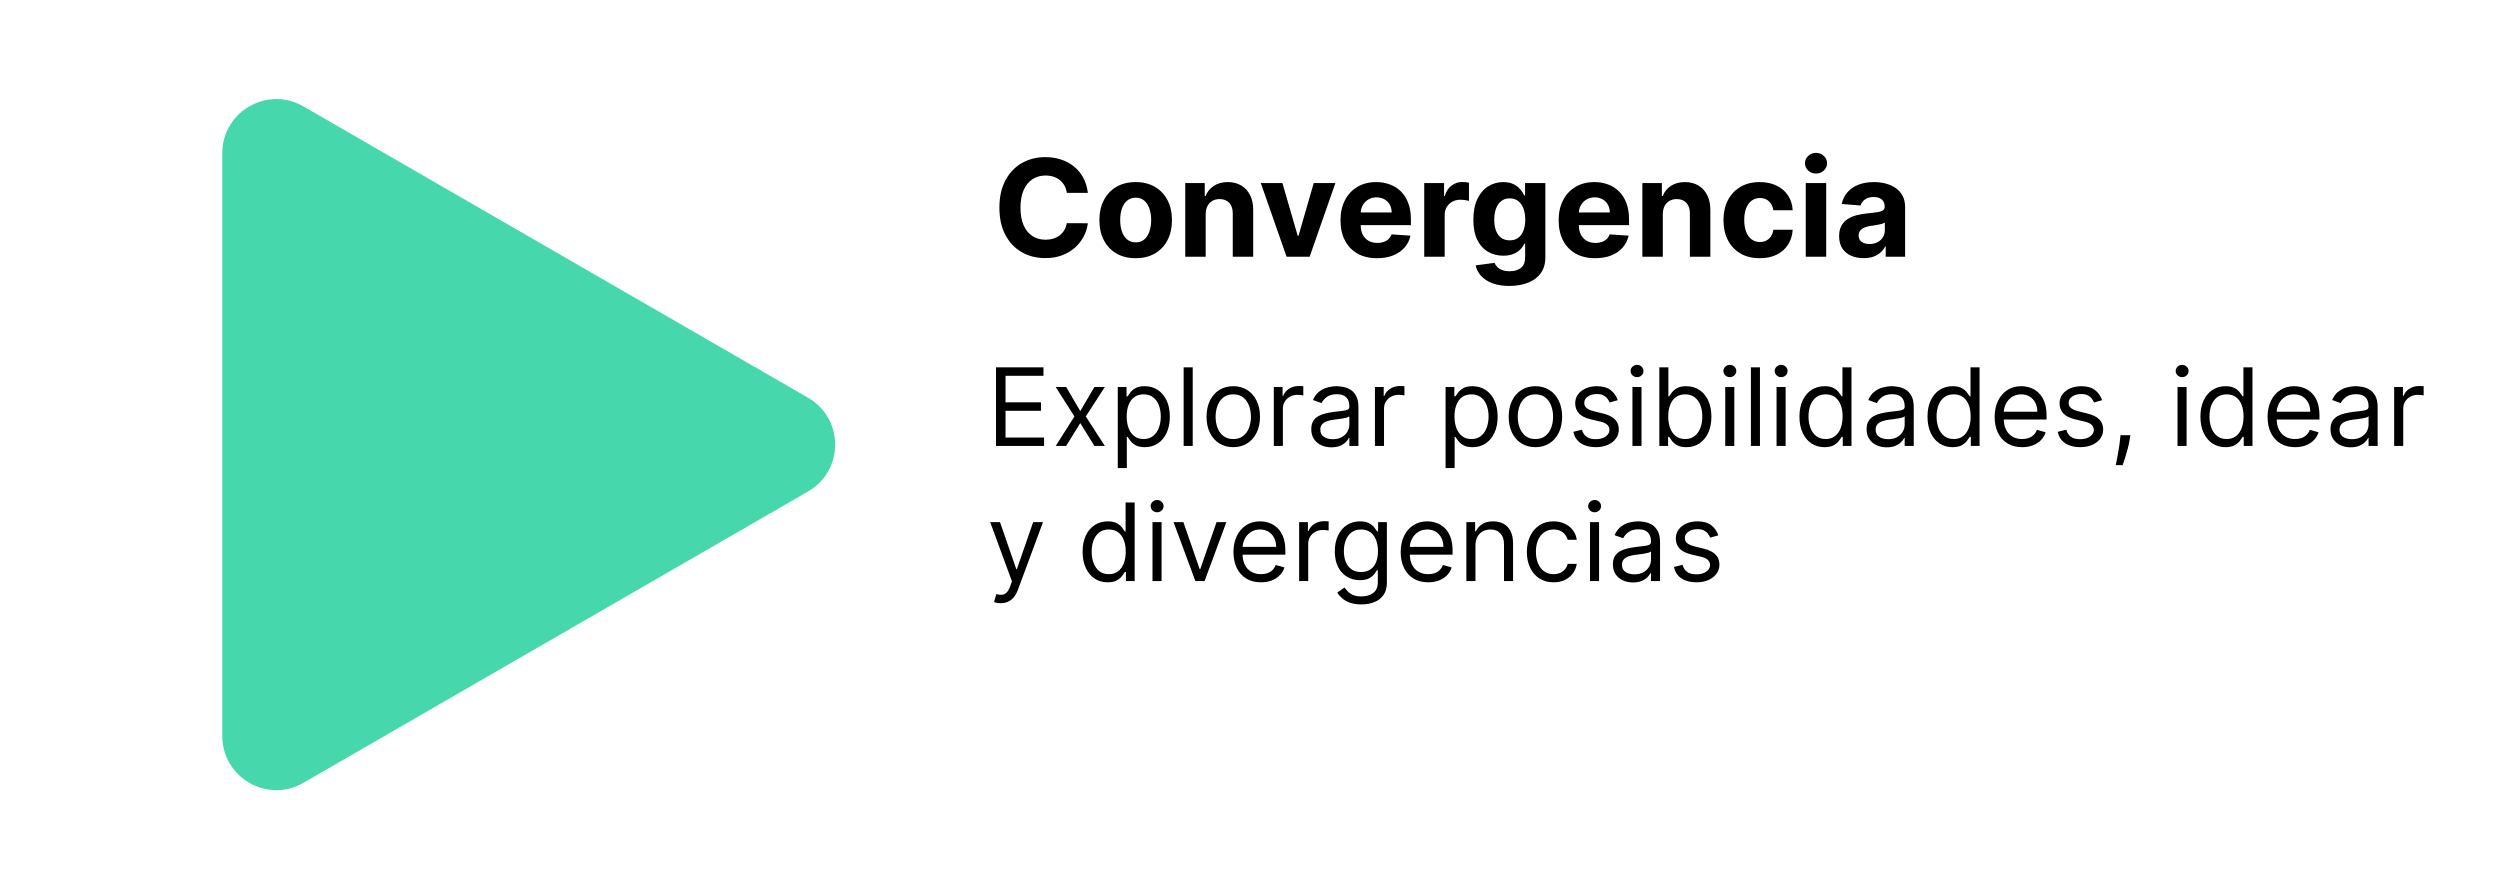 <svg width="185" height="66" viewBox="0 0 185 66" fill="none" xmlns="http://www.w3.org/2000/svg">
<path d="M59.802 29.437C62.468 30.976 62.468 34.825 59.802 36.365L22.45 57.93C19.784 59.469 16.45 57.545 16.45 54.465L16.45 11.336C16.45 8.257 19.784 6.332 22.45 7.872L59.802 29.437Z" fill="#47D7AC"/>
<path d="M73.704 33V27.182H77.216V27.807H74.409V29.773H77.034V30.398H74.409V32.375H77.261V33H73.704ZM78.895 28.636L79.94 30.421L80.986 28.636H81.758L80.349 30.818L81.758 33H80.986L79.94 31.307L78.895 33H78.122L79.508 30.818L78.122 28.636H78.895ZM82.715 34.636V28.636H83.363V29.329H83.442C83.492 29.254 83.56 29.157 83.647 29.04C83.736 28.921 83.863 28.814 84.028 28.722C84.194 28.627 84.42 28.579 84.704 28.579C85.071 28.579 85.395 28.671 85.675 28.855C85.956 29.039 86.174 29.299 86.332 29.636C86.489 29.974 86.567 30.371 86.567 30.829C86.567 31.292 86.489 31.692 86.332 32.031C86.174 32.368 85.957 32.63 85.678 32.815C85.4 32.999 85.079 33.091 84.715 33.091C84.435 33.091 84.21 33.044 84.042 32.952C83.873 32.857 83.744 32.75 83.653 32.631C83.562 32.51 83.492 32.409 83.442 32.33H83.386V34.636H82.715ZM83.374 30.818C83.374 31.148 83.423 31.438 83.519 31.69C83.616 31.94 83.757 32.136 83.942 32.278C84.128 32.419 84.355 32.489 84.624 32.489C84.905 32.489 85.138 32.415 85.326 32.267C85.515 32.117 85.657 31.917 85.752 31.665C85.849 31.411 85.897 31.129 85.897 30.818C85.897 30.511 85.85 30.235 85.755 29.989C85.662 29.741 85.521 29.544 85.332 29.401C85.144 29.255 84.908 29.182 84.624 29.182C84.352 29.182 84.122 29.251 83.937 29.389C83.751 29.526 83.611 29.717 83.516 29.963C83.422 30.207 83.374 30.492 83.374 30.818ZM88.261 27.182V33H87.59V27.182H88.261ZM91.261 33.091C90.867 33.091 90.522 32.997 90.224 32.81C89.929 32.622 89.698 32.36 89.531 32.023C89.367 31.686 89.284 31.292 89.284 30.841C89.284 30.386 89.367 29.99 89.531 29.651C89.698 29.312 89.929 29.048 90.224 28.861C90.522 28.673 90.867 28.579 91.261 28.579C91.655 28.579 92 28.673 92.296 28.861C92.593 29.048 92.824 29.312 92.989 29.651C93.155 29.99 93.239 30.386 93.239 30.841C93.239 31.292 93.155 31.686 92.989 32.023C92.824 32.36 92.593 32.622 92.296 32.81C92 32.997 91.655 33.091 91.261 33.091ZM91.261 32.489C91.561 32.489 91.807 32.412 92 32.258C92.193 32.105 92.336 31.903 92.429 31.653C92.522 31.403 92.568 31.133 92.568 30.841C92.568 30.549 92.522 30.277 92.429 30.026C92.336 29.774 92.193 29.57 92 29.415C91.807 29.259 91.561 29.182 91.261 29.182C90.962 29.182 90.716 29.259 90.523 29.415C90.329 29.57 90.187 29.774 90.094 30.026C90.001 30.277 89.954 30.549 89.954 30.841C89.954 31.133 90.001 31.403 90.094 31.653C90.187 31.903 90.329 32.105 90.523 32.258C90.716 32.412 90.962 32.489 91.261 32.489ZM94.262 33V28.636H94.91V29.296H94.955C95.035 29.079 95.179 28.904 95.387 28.77C95.595 28.635 95.83 28.568 96.092 28.568C96.141 28.568 96.202 28.569 96.276 28.571C96.35 28.573 96.406 28.576 96.444 28.579V29.261C96.421 29.256 96.369 29.247 96.288 29.236C96.208 29.223 96.124 29.216 96.035 29.216C95.823 29.216 95.633 29.26 95.467 29.349C95.302 29.437 95.171 29.558 95.075 29.713C94.98 29.866 94.933 30.042 94.933 30.239V33H94.262ZM98.523 33.102C98.246 33.102 97.995 33.05 97.77 32.946C97.544 32.84 97.365 32.688 97.233 32.489C97.1 32.288 97.034 32.045 97.034 31.761C97.034 31.511 97.083 31.309 97.182 31.153C97.28 30.996 97.412 30.873 97.577 30.784C97.742 30.695 97.923 30.629 98.122 30.585C98.323 30.54 98.525 30.504 98.727 30.477C98.992 30.443 99.207 30.418 99.372 30.401C99.539 30.382 99.66 30.35 99.736 30.307C99.813 30.263 99.852 30.188 99.852 30.079V30.057C99.852 29.776 99.776 29.559 99.622 29.403C99.471 29.248 99.24 29.171 98.932 29.171C98.612 29.171 98.361 29.241 98.179 29.381C97.997 29.521 97.869 29.671 97.796 29.829L97.159 29.602C97.273 29.337 97.424 29.131 97.614 28.983C97.805 28.833 98.013 28.729 98.239 28.671C98.466 28.61 98.689 28.579 98.909 28.579C99.049 28.579 99.21 28.597 99.392 28.631C99.576 28.663 99.753 28.73 99.923 28.832C100.096 28.935 100.239 29.089 100.352 29.296C100.466 29.502 100.523 29.778 100.523 30.125V33H99.852V32.409H99.818C99.773 32.504 99.697 32.605 99.591 32.713C99.485 32.821 99.344 32.913 99.168 32.989C98.992 33.064 98.776 33.102 98.523 33.102ZM98.625 32.5C98.89 32.5 99.114 32.448 99.296 32.344C99.479 32.24 99.617 32.105 99.71 31.94C99.805 31.776 99.852 31.602 99.852 31.421V30.807C99.824 30.841 99.761 30.872 99.665 30.901C99.57 30.927 99.46 30.951 99.335 30.972C99.212 30.991 99.092 31.008 98.974 31.023C98.859 31.036 98.765 31.047 98.693 31.057C98.519 31.079 98.356 31.116 98.204 31.168C98.055 31.217 97.934 31.292 97.841 31.392C97.75 31.491 97.704 31.625 97.704 31.796C97.704 32.028 97.791 32.205 97.963 32.324C98.137 32.441 98.358 32.5 98.625 32.5ZM101.746 33V28.636H102.394V29.296H102.44C102.519 29.079 102.663 28.904 102.871 28.77C103.08 28.635 103.315 28.568 103.576 28.568C103.625 28.568 103.687 28.569 103.761 28.571C103.835 28.573 103.89 28.576 103.928 28.579V29.261C103.906 29.256 103.853 29.247 103.772 29.236C103.692 29.223 103.608 29.216 103.519 29.216C103.307 29.216 103.118 29.26 102.951 29.349C102.786 29.437 102.656 29.558 102.559 29.713C102.464 29.866 102.417 30.042 102.417 30.239V33H101.746ZM106.973 34.636V28.636H107.621V29.329H107.7C107.75 29.254 107.818 29.157 107.905 29.04C107.994 28.921 108.121 28.814 108.286 28.722C108.452 28.627 108.678 28.579 108.962 28.579C109.329 28.579 109.653 28.671 109.933 28.855C110.214 29.039 110.432 29.299 110.589 29.636C110.747 29.974 110.825 30.371 110.825 30.829C110.825 31.292 110.747 31.692 110.589 32.031C110.432 32.368 110.214 32.63 109.936 32.815C109.658 32.999 109.337 33.091 108.973 33.091C108.693 33.091 108.468 33.044 108.3 32.952C108.131 32.857 108.001 32.75 107.911 32.631C107.82 32.51 107.75 32.409 107.7 32.33H107.643V34.636H106.973ZM107.632 30.818C107.632 31.148 107.68 31.438 107.777 31.69C107.874 31.94 108.015 32.136 108.2 32.278C108.386 32.419 108.613 32.489 108.882 32.489C109.162 32.489 109.396 32.415 109.584 32.267C109.773 32.117 109.915 31.917 110.01 31.665C110.107 31.411 110.155 31.129 110.155 30.818C110.155 30.511 110.107 30.235 110.013 29.989C109.92 29.741 109.779 29.544 109.589 29.401C109.402 29.255 109.166 29.182 108.882 29.182C108.609 29.182 108.38 29.251 108.195 29.389C108.009 29.526 107.869 29.717 107.774 29.963C107.679 30.207 107.632 30.492 107.632 30.818ZM113.621 33.091C113.227 33.091 112.881 32.997 112.584 32.81C112.288 32.622 112.057 32.36 111.891 32.023C111.726 31.686 111.643 31.292 111.643 30.841C111.643 30.386 111.726 29.99 111.891 29.651C112.057 29.312 112.288 29.048 112.584 28.861C112.881 28.673 113.227 28.579 113.621 28.579C114.015 28.579 114.359 28.673 114.655 28.861C114.952 29.048 115.183 29.312 115.348 29.651C115.515 29.99 115.598 30.386 115.598 30.841C115.598 31.292 115.515 31.686 115.348 32.023C115.183 32.36 114.952 32.622 114.655 32.81C114.359 32.997 114.015 33.091 113.621 33.091ZM113.621 32.489C113.92 32.489 114.166 32.412 114.359 32.258C114.553 32.105 114.696 31.903 114.788 31.653C114.881 31.403 114.928 31.133 114.928 30.841C114.928 30.549 114.881 30.277 114.788 30.026C114.696 29.774 114.553 29.57 114.359 29.415C114.166 29.259 113.92 29.182 113.621 29.182C113.321 29.182 113.075 29.259 112.882 29.415C112.689 29.57 112.546 29.774 112.453 30.026C112.36 30.277 112.314 30.549 112.314 30.841C112.314 31.133 112.36 31.403 112.453 31.653C112.546 31.903 112.689 32.105 112.882 32.258C113.075 32.412 113.321 32.489 113.621 32.489ZM119.712 29.614L119.11 29.784C119.072 29.684 119.016 29.586 118.942 29.491C118.871 29.395 118.772 29.315 118.647 29.253C118.522 29.19 118.362 29.159 118.167 29.159C117.9 29.159 117.677 29.221 117.499 29.344C117.323 29.465 117.235 29.619 117.235 29.807C117.235 29.974 117.296 30.105 117.417 30.202C117.538 30.298 117.728 30.379 117.985 30.443L118.633 30.602C119.023 30.697 119.314 30.842 119.505 31.037C119.696 31.23 119.792 31.479 119.792 31.784C119.792 32.034 119.72 32.258 119.576 32.455C119.434 32.651 119.235 32.807 118.979 32.92C118.724 33.034 118.426 33.091 118.087 33.091C117.642 33.091 117.274 32.994 116.982 32.801C116.691 32.608 116.506 32.326 116.428 31.954L117.065 31.796C117.125 32.03 117.24 32.206 117.408 32.324C117.579 32.441 117.801 32.5 118.076 32.5C118.388 32.5 118.637 32.434 118.82 32.301C119.006 32.167 119.099 32.006 119.099 31.818C119.099 31.667 119.046 31.54 118.94 31.438C118.834 31.333 118.671 31.256 118.451 31.204L117.724 31.034C117.324 30.939 117.031 30.793 116.843 30.594C116.657 30.393 116.565 30.142 116.565 29.841C116.565 29.595 116.634 29.377 116.772 29.188C116.912 28.998 117.103 28.849 117.343 28.741C117.585 28.634 117.86 28.579 118.167 28.579C118.599 28.579 118.938 28.674 119.184 28.864C119.432 29.053 119.608 29.303 119.712 29.614ZM120.801 33V28.636H121.472V33H120.801ZM121.142 27.909C121.011 27.909 120.899 27.865 120.804 27.776C120.711 27.687 120.665 27.579 120.665 27.454C120.665 27.329 120.711 27.223 120.804 27.134C120.899 27.044 121.011 27 121.142 27C121.273 27 121.384 27.044 121.477 27.134C121.572 27.223 121.619 27.329 121.619 27.454C121.619 27.579 121.572 27.687 121.477 27.776C121.384 27.865 121.273 27.909 121.142 27.909ZM122.79 33V27.182H123.461V29.329H123.518C123.567 29.254 123.635 29.157 123.722 29.04C123.811 28.921 123.938 28.814 124.103 28.722C124.27 28.627 124.495 28.579 124.779 28.579C125.147 28.579 125.47 28.671 125.751 28.855C126.031 29.039 126.25 29.299 126.407 29.636C126.564 29.974 126.643 30.371 126.643 30.829C126.643 31.292 126.564 31.692 126.407 32.031C126.25 32.368 126.032 32.63 125.754 32.815C125.475 32.999 125.154 33.091 124.79 33.091C124.51 33.091 124.286 33.044 124.117 32.952C123.949 32.857 123.819 32.75 123.728 32.631C123.637 32.51 123.567 32.409 123.518 32.33H123.438V33H122.79ZM123.45 30.818C123.45 31.148 123.498 31.438 123.594 31.69C123.691 31.94 123.832 32.136 124.018 32.278C124.203 32.419 124.431 32.489 124.7 32.489C124.98 32.489 125.214 32.415 125.401 32.267C125.591 32.117 125.733 31.917 125.827 31.665C125.924 31.411 125.972 31.129 125.972 30.818C125.972 30.511 125.925 30.235 125.83 29.989C125.737 29.741 125.596 29.544 125.407 29.401C125.219 29.255 124.984 29.182 124.7 29.182C124.427 29.182 124.198 29.251 124.012 29.389C123.826 29.526 123.686 29.717 123.592 29.963C123.497 30.207 123.45 30.492 123.45 30.818ZM127.668 33V28.636H128.339V33H127.668ZM128.009 27.909C127.879 27.909 127.766 27.865 127.671 27.776C127.578 27.687 127.532 27.579 127.532 27.454C127.532 27.329 127.578 27.223 127.671 27.134C127.766 27.044 127.879 27 128.009 27C128.14 27 128.252 27.044 128.344 27.134C128.439 27.223 128.487 27.329 128.487 27.454C128.487 27.579 128.439 27.687 128.344 27.776C128.252 27.865 128.14 27.909 128.009 27.909ZM130.237 27.182V33H129.567V27.182H130.237ZM131.465 33V28.636H132.136V33H131.465ZM131.806 27.909C131.675 27.909 131.563 27.865 131.468 27.776C131.375 27.687 131.329 27.579 131.329 27.454C131.329 27.329 131.375 27.223 131.468 27.134C131.563 27.044 131.675 27 131.806 27C131.937 27 132.049 27.044 132.141 27.134C132.236 27.223 132.283 27.329 132.283 27.454C132.283 27.579 132.236 27.687 132.141 27.776C132.049 27.865 131.937 27.909 131.806 27.909ZM135.011 33.091C134.648 33.091 134.327 32.999 134.048 32.815C133.77 32.63 133.552 32.368 133.395 32.031C133.238 31.692 133.159 31.292 133.159 30.829C133.159 30.371 133.238 29.974 133.395 29.636C133.552 29.299 133.771 29.039 134.051 28.855C134.331 28.671 134.655 28.579 135.023 28.579C135.307 28.579 135.531 28.627 135.696 28.722C135.863 28.814 135.99 28.921 136.077 29.04C136.166 29.157 136.235 29.254 136.284 29.329H136.341V27.182H137.011V33H136.364V32.33H136.284C136.235 32.409 136.165 32.51 136.074 32.631C135.983 32.75 135.853 32.857 135.685 32.952C135.516 33.044 135.292 33.091 135.011 33.091ZM135.102 32.489C135.371 32.489 135.598 32.419 135.784 32.278C135.97 32.136 136.111 31.94 136.207 31.69C136.304 31.438 136.352 31.148 136.352 30.818C136.352 30.492 136.305 30.207 136.21 29.963C136.116 29.717 135.975 29.526 135.79 29.389C135.604 29.251 135.375 29.182 135.102 29.182C134.818 29.182 134.581 29.255 134.392 29.401C134.205 29.544 134.063 29.741 133.969 29.989C133.876 30.235 133.83 30.511 133.83 30.818C133.83 31.129 133.877 31.411 133.972 31.665C134.068 31.917 134.21 32.117 134.398 32.267C134.587 32.415 134.822 32.489 135.102 32.489ZM139.616 33.102C139.34 33.102 139.089 33.05 138.864 32.946C138.638 32.84 138.459 32.688 138.327 32.489C138.194 32.288 138.128 32.045 138.128 31.761C138.128 31.511 138.177 31.309 138.276 31.153C138.374 30.996 138.506 30.873 138.67 30.784C138.835 30.695 139.017 30.629 139.216 30.585C139.417 30.54 139.618 30.504 139.821 30.477C140.086 30.443 140.301 30.418 140.466 30.401C140.633 30.382 140.754 30.35 140.83 30.307C140.907 30.263 140.946 30.188 140.946 30.079V30.057C140.946 29.776 140.869 29.559 140.716 29.403C140.564 29.248 140.334 29.171 140.026 29.171C139.705 29.171 139.455 29.241 139.273 29.381C139.091 29.521 138.963 29.671 138.889 29.829L138.253 29.602C138.366 29.337 138.518 29.131 138.707 28.983C138.899 28.833 139.107 28.729 139.332 28.671C139.56 28.61 139.783 28.579 140.003 28.579C140.143 28.579 140.304 28.597 140.486 28.631C140.67 28.663 140.847 28.73 141.017 28.832C141.189 28.935 141.332 29.089 141.446 29.296C141.56 29.502 141.616 29.778 141.616 30.125V33H140.946V32.409H140.912C140.866 32.504 140.791 32.605 140.685 32.713C140.579 32.821 140.438 32.913 140.261 32.989C140.085 33.064 139.87 33.102 139.616 33.102ZM139.719 32.5C139.984 32.5 140.207 32.448 140.389 32.344C140.573 32.24 140.711 32.105 140.804 31.94C140.899 31.776 140.946 31.602 140.946 31.421V30.807C140.918 30.841 140.855 30.872 140.759 30.901C140.664 30.927 140.554 30.951 140.429 30.972C140.306 30.991 140.186 31.008 140.068 31.023C139.953 31.036 139.859 31.047 139.787 31.057C139.613 31.079 139.45 31.116 139.298 31.168C139.149 31.217 139.027 31.292 138.935 31.392C138.844 31.491 138.798 31.625 138.798 31.796C138.798 32.028 138.884 32.205 139.057 32.324C139.231 32.441 139.452 32.5 139.719 32.5ZM144.488 33.091C144.124 33.091 143.803 32.999 143.525 32.815C143.246 32.63 143.029 32.368 142.871 32.031C142.714 31.692 142.636 31.292 142.636 30.829C142.636 30.371 142.714 29.974 142.871 29.636C143.029 29.299 143.247 29.039 143.528 28.855C143.808 28.671 144.132 28.579 144.499 28.579C144.783 28.579 145.008 28.627 145.173 28.722C145.339 28.814 145.466 28.921 145.553 29.04C145.642 29.157 145.711 29.254 145.761 29.329H145.817V27.182H146.488V33H145.84V32.33H145.761C145.711 32.409 145.641 32.51 145.55 32.631C145.46 32.75 145.33 32.857 145.161 32.952C144.993 33.044 144.768 33.091 144.488 33.091ZM144.579 32.489C144.848 32.489 145.075 32.419 145.261 32.278C145.446 32.136 145.587 31.94 145.684 31.69C145.781 31.438 145.829 31.148 145.829 30.818C145.829 30.492 145.781 30.207 145.687 29.963C145.592 29.717 145.452 29.526 145.266 29.389C145.081 29.251 144.852 29.182 144.579 29.182C144.295 29.182 144.058 29.255 143.869 29.401C143.681 29.544 143.54 29.741 143.445 29.989C143.353 30.235 143.306 30.511 143.306 30.818C143.306 31.129 143.353 31.411 143.448 31.665C143.545 31.917 143.687 32.117 143.874 32.267C144.064 32.415 144.299 32.489 144.579 32.489ZM149.638 33.091C149.218 33.091 148.855 32.998 148.55 32.812C148.247 32.625 148.013 32.364 147.849 32.028C147.686 31.691 147.604 31.299 147.604 30.852C147.604 30.405 147.686 30.011 147.849 29.671C148.013 29.328 148.243 29.061 148.536 28.869C148.832 28.676 149.176 28.579 149.57 28.579C149.798 28.579 150.022 28.617 150.244 28.693C150.465 28.769 150.667 28.892 150.849 29.062C151.031 29.231 151.175 29.454 151.283 29.733C151.391 30.011 151.445 30.354 151.445 30.761V31.046H148.082V30.466H150.763C150.763 30.22 150.714 30 150.616 29.807C150.519 29.614 150.381 29.461 150.201 29.349C150.023 29.238 149.813 29.182 149.57 29.182C149.303 29.182 149.072 29.248 148.877 29.381C148.684 29.511 148.535 29.682 148.431 29.892C148.327 30.102 148.275 30.328 148.275 30.568V30.954C148.275 31.284 148.332 31.563 148.445 31.793C148.561 32.02 148.721 32.193 148.925 32.312C149.13 32.43 149.368 32.489 149.638 32.489C149.815 32.489 149.974 32.464 150.116 32.415C150.26 32.364 150.384 32.288 150.488 32.188C150.592 32.085 150.673 31.958 150.729 31.807L151.377 31.989C151.309 32.208 151.194 32.401 151.033 32.568C150.872 32.733 150.674 32.862 150.437 32.955C150.2 33.045 149.934 33.091 149.638 33.091ZM155.556 29.614L154.954 29.784C154.916 29.684 154.86 29.586 154.786 29.491C154.714 29.395 154.616 29.315 154.491 29.253C154.366 29.19 154.206 29.159 154.011 29.159C153.744 29.159 153.521 29.221 153.343 29.344C153.167 29.465 153.079 29.619 153.079 29.807C153.079 29.974 153.139 30.105 153.261 30.202C153.382 30.298 153.571 30.379 153.829 30.443L154.477 30.602C154.867 30.697 155.157 30.842 155.349 31.037C155.54 31.23 155.636 31.479 155.636 31.784C155.636 32.034 155.564 32.258 155.42 32.455C155.278 32.651 155.079 32.807 154.823 32.92C154.567 33.034 154.27 33.091 153.931 33.091C153.486 33.091 153.118 32.994 152.826 32.801C152.534 32.608 152.35 32.326 152.272 31.954L152.908 31.796C152.969 32.03 153.084 32.206 153.252 32.324C153.423 32.441 153.645 32.5 153.92 32.5C154.232 32.5 154.48 32.434 154.664 32.301C154.85 32.167 154.942 32.006 154.942 31.818C154.942 31.667 154.889 31.54 154.783 31.438C154.677 31.333 154.514 31.256 154.295 31.204L153.567 31.034C153.168 30.939 152.874 30.793 152.687 30.594C152.501 30.393 152.408 30.142 152.408 29.841C152.408 29.595 152.478 29.377 152.616 29.188C152.756 28.998 152.946 28.849 153.187 28.741C153.429 28.634 153.704 28.579 154.011 28.579C154.442 28.579 154.781 28.674 155.028 28.864C155.276 29.053 155.452 29.303 155.556 29.614ZM157.645 32.205L157.599 32.511C157.567 32.727 157.518 32.958 157.452 33.205C157.387 33.451 157.32 33.683 157.25 33.901C157.18 34.118 157.122 34.292 157.077 34.42H156.565C156.59 34.299 156.622 34.139 156.662 33.94C156.702 33.742 156.741 33.519 156.781 33.273C156.823 33.028 156.857 32.778 156.884 32.523L156.918 32.205H157.645ZM161.137 33V28.636H161.808V33H161.137ZM161.478 27.909C161.347 27.909 161.235 27.865 161.14 27.776C161.047 27.687 161.001 27.579 161.001 27.454C161.001 27.329 161.047 27.223 161.14 27.134C161.235 27.044 161.347 27 161.478 27C161.609 27 161.72 27.044 161.813 27.134C161.908 27.223 161.955 27.329 161.955 27.454C161.955 27.579 161.908 27.687 161.813 27.776C161.72 27.865 161.609 27.909 161.478 27.909ZM164.683 33.091C164.32 33.091 163.999 32.999 163.72 32.815C163.442 32.63 163.224 32.368 163.067 32.031C162.91 31.692 162.831 31.292 162.831 30.829C162.831 30.371 162.91 29.974 163.067 29.636C163.224 29.299 163.443 29.039 163.723 28.855C164.003 28.671 164.327 28.579 164.695 28.579C164.979 28.579 165.203 28.627 165.368 28.722C165.535 28.814 165.661 28.921 165.749 29.04C165.838 29.157 165.907 29.254 165.956 29.329H166.013V27.182H166.683V33H166.036V32.33H165.956C165.907 32.409 165.837 32.51 165.746 32.631C165.655 32.75 165.525 32.857 165.357 32.952C165.188 33.044 164.964 33.091 164.683 33.091ZM164.774 32.489C165.043 32.489 165.27 32.419 165.456 32.278C165.642 32.136 165.783 31.94 165.879 31.69C165.976 31.438 166.024 31.148 166.024 30.818C166.024 30.492 165.977 30.207 165.882 29.963C165.787 29.717 165.647 29.526 165.462 29.389C165.276 29.251 165.047 29.182 164.774 29.182C164.49 29.182 164.253 29.255 164.064 29.401C163.876 29.544 163.735 29.741 163.641 29.989C163.548 30.235 163.501 30.511 163.501 30.818C163.501 31.129 163.549 31.411 163.643 31.665C163.74 31.917 163.882 32.117 164.07 32.267C164.259 32.415 164.494 32.489 164.774 32.489ZM169.834 33.091C169.413 33.091 169.051 32.998 168.746 32.812C168.443 32.625 168.209 32.364 168.044 32.028C167.881 31.691 167.8 31.299 167.8 30.852C167.8 30.405 167.881 30.011 168.044 29.671C168.209 29.328 168.438 29.061 168.732 28.869C169.027 28.676 169.372 28.579 169.766 28.579C169.993 28.579 170.217 28.617 170.439 28.693C170.661 28.769 170.862 28.892 171.044 29.062C171.226 29.231 171.371 29.454 171.479 29.733C171.587 30.011 171.641 30.354 171.641 30.761V31.046H168.277V30.466H170.959C170.959 30.22 170.91 30 170.811 29.807C170.714 29.614 170.576 29.461 170.396 29.349C170.218 29.238 170.008 29.182 169.766 29.182C169.499 29.182 169.268 29.248 169.072 29.381C168.879 29.511 168.731 29.682 168.626 29.892C168.522 30.102 168.47 30.328 168.47 30.568V30.954C168.47 31.284 168.527 31.563 168.641 31.793C168.756 32.02 168.916 32.193 169.121 32.312C169.325 32.43 169.563 32.489 169.834 32.489C170.01 32.489 170.169 32.464 170.311 32.415C170.455 32.364 170.579 32.288 170.683 32.188C170.787 32.085 170.868 31.958 170.925 31.807L171.572 31.989C171.504 32.208 171.39 32.401 171.229 32.568C171.068 32.733 170.869 32.862 170.632 32.955C170.395 33.045 170.129 33.091 169.834 33.091ZM173.945 33.102C173.668 33.102 173.417 33.05 173.192 32.946C172.966 32.84 172.787 32.688 172.655 32.489C172.522 32.288 172.456 32.045 172.456 31.761C172.456 31.511 172.505 31.309 172.604 31.153C172.702 30.996 172.834 30.873 172.999 30.784C173.163 30.695 173.345 30.629 173.544 30.585C173.745 30.54 173.946 30.504 174.149 30.477C174.414 30.443 174.629 30.418 174.794 30.401C174.961 30.382 175.082 30.35 175.158 30.307C175.235 30.263 175.274 30.188 175.274 30.079V30.057C175.274 29.776 175.197 29.559 175.044 29.403C174.893 29.248 174.662 29.171 174.354 29.171C174.034 29.171 173.783 29.241 173.601 29.381C173.419 29.521 173.291 29.671 173.217 29.829L172.581 29.602C172.695 29.337 172.846 29.131 173.036 28.983C173.227 28.833 173.435 28.729 173.661 28.671C173.888 28.61 174.111 28.579 174.331 28.579C174.471 28.579 174.632 28.597 174.814 28.631C174.998 28.663 175.175 28.73 175.345 28.832C175.518 28.935 175.661 29.089 175.774 29.296C175.888 29.502 175.945 29.778 175.945 30.125V33H175.274V32.409H175.24C175.195 32.504 175.119 32.605 175.013 32.713C174.907 32.821 174.766 32.913 174.589 32.989C174.413 33.064 174.198 33.102 173.945 33.102ZM174.047 32.5C174.312 32.5 174.536 32.448 174.717 32.344C174.901 32.24 175.039 32.105 175.132 31.94C175.227 31.776 175.274 31.602 175.274 31.421V30.807C175.246 30.841 175.183 30.872 175.087 30.901C174.992 30.927 174.882 30.951 174.757 30.972C174.634 30.991 174.514 31.008 174.396 31.023C174.281 31.036 174.187 31.047 174.115 31.057C173.941 31.079 173.778 31.116 173.626 31.168C173.477 31.217 173.356 31.292 173.263 31.392C173.172 31.491 173.126 31.625 173.126 31.796C173.126 32.028 173.213 32.205 173.385 32.324C173.559 32.441 173.78 32.5 174.047 32.5ZM177.168 33V28.636H177.816V29.296H177.862C177.941 29.079 178.085 28.904 178.293 28.77C178.502 28.635 178.737 28.568 178.998 28.568C179.047 28.568 179.109 28.569 179.183 28.571C179.256 28.573 179.312 28.576 179.35 28.579V29.261C179.327 29.256 179.275 29.247 179.194 29.236C179.114 29.223 179.03 29.216 178.941 29.216C178.729 29.216 178.54 29.26 178.373 29.349C178.208 29.437 178.077 29.558 177.981 29.713C177.886 29.866 177.839 30.042 177.839 30.239V33H177.168ZM74.046 44.636C73.932 44.636 73.831 44.627 73.742 44.608C73.653 44.591 73.591 44.574 73.557 44.557L73.727 43.966C73.89 44.008 74.034 44.023 74.159 44.011C74.284 44 74.395 43.944 74.492 43.844C74.59 43.745 74.68 43.585 74.761 43.364L74.886 43.023L73.273 38.636H74L75.204 42.114H75.25L76.454 38.636H77.182L75.329 43.636C75.246 43.862 75.143 44.048 75.02 44.196C74.897 44.346 74.754 44.456 74.591 44.528C74.43 44.6 74.248 44.636 74.046 44.636ZM81.965 43.091C81.601 43.091 81.28 42.999 81.001 42.815C80.723 42.63 80.505 42.368 80.348 42.031C80.191 41.692 80.112 41.292 80.112 40.83C80.112 40.371 80.191 39.974 80.348 39.636C80.505 39.299 80.724 39.039 81.004 38.855C81.285 38.671 81.608 38.58 81.976 38.58C82.26 38.58 82.484 38.627 82.649 38.722C82.816 38.814 82.943 38.92 83.03 39.04C83.119 39.157 83.188 39.254 83.237 39.33H83.294V37.182H83.965V43H83.317V42.33H83.237C83.188 42.409 83.118 42.51 83.027 42.631C82.936 42.75 82.806 42.857 82.638 42.952C82.469 43.044 82.245 43.091 81.965 43.091ZM82.055 42.489C82.324 42.489 82.552 42.419 82.737 42.278C82.923 42.136 83.064 41.94 83.16 41.69C83.257 41.438 83.305 41.148 83.305 40.818C83.305 40.492 83.258 40.207 83.163 39.963C83.069 39.717 82.928 39.526 82.743 39.389C82.557 39.251 82.328 39.182 82.055 39.182C81.771 39.182 81.535 39.255 81.345 39.401C81.158 39.544 81.017 39.74 80.922 39.989C80.829 40.235 80.783 40.511 80.783 40.818C80.783 41.129 80.83 41.411 80.925 41.665C81.021 41.917 81.163 42.117 81.351 42.267C81.54 42.415 81.775 42.489 82.055 42.489ZM85.285 43V38.636H85.956V43H85.285ZM85.626 37.909C85.496 37.909 85.383 37.865 85.288 37.776C85.195 37.687 85.149 37.58 85.149 37.455C85.149 37.33 85.195 37.222 85.288 37.133C85.383 37.044 85.496 37 85.626 37C85.757 37 85.869 37.044 85.962 37.133C86.056 37.222 86.104 37.33 86.104 37.455C86.104 37.58 86.056 37.687 85.962 37.776C85.869 37.865 85.757 37.909 85.626 37.909ZM90.752 38.636L89.138 43H88.457L86.843 38.636H87.57L88.775 42.114H88.82L90.025 38.636H90.752ZM93.31 43.091C92.89 43.091 92.527 42.998 92.222 42.812C91.919 42.625 91.685 42.364 91.521 42.028C91.358 41.691 91.276 41.299 91.276 40.852C91.276 40.405 91.358 40.011 91.521 39.67C91.685 39.328 91.915 39.061 92.208 38.869C92.504 38.676 92.848 38.58 93.242 38.58C93.469 38.58 93.694 38.617 93.915 38.693C94.137 38.769 94.339 38.892 94.521 39.062C94.702 39.231 94.847 39.455 94.955 39.733C95.063 40.011 95.117 40.354 95.117 40.761V41.045H91.754V40.466H94.435C94.435 40.22 94.386 40 94.288 39.807C94.191 39.614 94.053 39.461 93.873 39.349C93.695 39.238 93.485 39.182 93.242 39.182C92.975 39.182 92.744 39.248 92.549 39.381C92.356 39.511 92.207 39.682 92.103 39.892C91.999 40.102 91.947 40.328 91.947 40.568V40.955C91.947 41.284 92.004 41.563 92.117 41.793C92.233 42.02 92.393 42.193 92.597 42.312C92.802 42.43 93.04 42.489 93.31 42.489C93.487 42.489 93.646 42.464 93.788 42.415C93.932 42.364 94.056 42.288 94.16 42.188C94.264 42.085 94.344 41.958 94.401 41.807L95.049 41.989C94.981 42.208 94.866 42.401 94.705 42.568C94.544 42.733 94.345 42.862 94.109 42.955C93.872 43.045 93.606 43.091 93.31 43.091ZM96.137 43V38.636H96.785V39.295H96.83C96.91 39.08 97.054 38.904 97.262 38.77C97.47 38.635 97.705 38.568 97.967 38.568C98.016 38.568 98.077 38.569 98.151 38.571C98.225 38.573 98.281 38.576 98.319 38.58V39.261C98.296 39.256 98.244 39.247 98.163 39.236C98.083 39.222 97.999 39.216 97.91 39.216C97.698 39.216 97.508 39.26 97.342 39.349C97.177 39.437 97.046 39.558 96.95 39.713C96.855 39.867 96.808 40.042 96.808 40.239V43H96.137ZM100.742 44.727C100.418 44.727 100.14 44.686 99.907 44.602C99.674 44.521 99.48 44.413 99.325 44.278C99.171 44.146 99.049 44.004 98.958 43.852L99.492 43.477C99.553 43.557 99.629 43.648 99.722 43.75C99.815 43.854 99.942 43.944 100.103 44.02C100.266 44.097 100.479 44.136 100.742 44.136C101.094 44.136 101.385 44.051 101.614 43.881C101.844 43.71 101.958 43.443 101.958 43.08V42.193H101.901C101.852 42.273 101.782 42.371 101.691 42.489C101.602 42.604 101.473 42.707 101.305 42.798C101.138 42.887 100.913 42.932 100.629 42.932C100.276 42.932 99.96 42.849 99.68 42.682C99.401 42.515 99.181 42.273 99.018 41.955C98.857 41.636 98.776 41.25 98.776 40.795C98.776 40.349 98.855 39.959 99.012 39.628C99.169 39.294 99.388 39.037 99.668 38.855C99.949 38.671 100.272 38.58 100.64 38.58C100.924 38.58 101.149 38.627 101.316 38.722C101.485 38.814 101.613 38.92 101.702 39.04C101.793 39.157 101.863 39.254 101.913 39.33H101.981V38.636H102.629V43.125C102.629 43.5 102.543 43.805 102.373 44.04C102.204 44.276 101.977 44.45 101.691 44.56C101.407 44.671 101.091 44.727 100.742 44.727ZM100.719 42.33C100.988 42.33 101.216 42.268 101.401 42.145C101.587 42.022 101.728 41.845 101.825 41.614C101.921 41.383 101.969 41.106 101.969 40.784C101.969 40.47 101.922 40.192 101.827 39.952C101.733 39.711 101.593 39.523 101.407 39.386C101.221 39.25 100.992 39.182 100.719 39.182C100.435 39.182 100.199 39.254 100.009 39.398C99.822 39.542 99.681 39.735 99.586 39.977C99.493 40.22 99.447 40.489 99.447 40.784C99.447 41.087 99.494 41.355 99.589 41.588C99.685 41.819 99.827 42.001 100.015 42.133C100.204 42.264 100.439 42.33 100.719 42.33ZM105.685 43.091C105.265 43.091 104.902 42.998 104.597 42.812C104.294 42.625 104.06 42.364 103.896 42.028C103.733 41.691 103.651 41.299 103.651 40.852C103.651 40.405 103.733 40.011 103.896 39.67C104.06 39.328 104.29 39.061 104.583 38.869C104.879 38.676 105.223 38.58 105.617 38.58C105.844 38.58 106.069 38.617 106.29 38.693C106.512 38.769 106.714 38.892 106.896 39.062C107.077 39.231 107.222 39.455 107.33 39.733C107.438 40.011 107.492 40.354 107.492 40.761V41.045H104.129V40.466H106.81C106.81 40.22 106.761 40 106.663 39.807C106.566 39.614 106.428 39.461 106.248 39.349C106.07 39.238 105.86 39.182 105.617 39.182C105.35 39.182 105.119 39.248 104.924 39.381C104.731 39.511 104.582 39.682 104.478 39.892C104.374 40.102 104.322 40.328 104.322 40.568V40.955C104.322 41.284 104.379 41.563 104.492 41.793C104.608 42.02 104.768 42.193 104.972 42.312C105.177 42.43 105.415 42.489 105.685 42.489C105.862 42.489 106.021 42.464 106.163 42.415C106.307 42.364 106.431 42.288 106.535 42.188C106.639 42.085 106.719 41.958 106.776 41.807L107.424 41.989C107.356 42.208 107.241 42.401 107.08 42.568C106.919 42.733 106.72 42.862 106.484 42.955C106.247 43.045 105.981 43.091 105.685 43.091ZM109.183 40.375V43H108.512V38.636H109.16V39.318H109.217C109.319 39.097 109.474 38.919 109.683 38.784C109.891 38.648 110.16 38.58 110.489 38.58C110.785 38.58 111.043 38.64 111.265 38.761C111.487 38.881 111.659 39.062 111.782 39.307C111.905 39.549 111.967 39.856 111.967 40.227V43H111.296V40.273C111.296 39.93 111.207 39.663 111.029 39.472C110.851 39.278 110.607 39.182 110.296 39.182C110.082 39.182 109.891 39.228 109.722 39.321C109.556 39.414 109.424 39.549 109.327 39.727C109.231 39.905 109.183 40.121 109.183 40.375ZM114.964 43.091C114.555 43.091 114.203 42.994 113.908 42.801C113.612 42.608 113.385 42.342 113.226 42.003C113.067 41.664 112.987 41.276 112.987 40.841C112.987 40.398 113.069 40.007 113.232 39.668C113.396 39.327 113.625 39.061 113.919 38.869C114.214 38.676 114.559 38.58 114.953 38.58C115.26 38.58 115.536 38.636 115.783 38.75C116.029 38.864 116.231 39.023 116.388 39.227C116.545 39.432 116.643 39.67 116.68 39.943H116.01C115.959 39.744 115.845 39.568 115.669 39.415C115.495 39.26 115.26 39.182 114.964 39.182C114.703 39.182 114.474 39.25 114.277 39.386C114.082 39.521 113.929 39.711 113.82 39.957C113.712 40.202 113.658 40.489 113.658 40.818C113.658 41.155 113.711 41.449 113.817 41.699C113.925 41.949 114.076 42.143 114.271 42.281C114.468 42.419 114.699 42.489 114.964 42.489C115.139 42.489 115.297 42.458 115.439 42.398C115.581 42.337 115.701 42.25 115.8 42.136C115.898 42.023 115.968 41.886 116.01 41.727H116.68C116.643 41.985 116.549 42.217 116.399 42.423C116.251 42.628 116.055 42.791 115.811 42.912C115.569 43.031 115.286 43.091 114.964 43.091ZM117.661 43V38.636H118.331V43H117.661ZM118.001 37.909C117.871 37.909 117.758 37.865 117.663 37.776C117.571 37.687 117.524 37.58 117.524 37.455C117.524 37.33 117.571 37.222 117.663 37.133C117.758 37.044 117.871 37 118.001 37C118.132 37 118.244 37.044 118.337 37.133C118.431 37.222 118.479 37.33 118.479 37.455C118.479 37.58 118.431 37.687 118.337 37.776C118.244 37.865 118.132 37.909 118.001 37.909ZM120.843 43.102C120.567 43.102 120.316 43.05 120.09 42.946C119.865 42.84 119.686 42.688 119.553 42.489C119.421 42.288 119.354 42.045 119.354 41.761C119.354 41.511 119.404 41.309 119.502 41.153C119.601 40.996 119.732 40.873 119.897 40.784C120.062 40.695 120.244 40.629 120.442 40.585C120.643 40.54 120.845 40.504 121.048 40.477C121.313 40.443 121.528 40.418 121.692 40.401C121.859 40.382 121.98 40.35 122.056 40.307C122.134 40.263 122.173 40.188 122.173 40.08V40.057C122.173 39.776 122.096 39.559 121.942 39.403C121.791 39.248 121.561 39.17 121.252 39.17C120.932 39.17 120.681 39.24 120.499 39.381C120.317 39.521 120.19 39.67 120.116 39.83L119.479 39.602C119.593 39.337 119.745 39.131 119.934 38.983C120.125 38.833 120.334 38.729 120.559 38.67C120.786 38.61 121.01 38.58 121.229 38.58C121.37 38.58 121.531 38.597 121.712 38.631C121.896 38.663 122.073 38.73 122.244 38.832C122.416 38.935 122.559 39.089 122.673 39.295C122.786 39.502 122.843 39.778 122.843 40.125V43H122.173V42.409H122.138C122.093 42.504 122.017 42.605 121.911 42.713C121.805 42.821 121.664 42.913 121.488 42.989C121.312 43.064 121.097 43.102 120.843 43.102ZM120.945 42.5C121.21 42.5 121.434 42.448 121.616 42.344C121.799 42.24 121.938 42.105 122.031 41.94C122.125 41.776 122.173 41.602 122.173 41.42V40.807C122.144 40.841 122.082 40.872 121.985 40.901C121.89 40.927 121.781 40.951 121.656 40.972C121.532 40.99 121.412 41.008 121.295 41.023C121.179 41.036 121.085 41.047 121.013 41.057C120.839 41.08 120.676 41.117 120.525 41.168C120.375 41.217 120.254 41.292 120.161 41.392C120.07 41.49 120.025 41.625 120.025 41.795C120.025 42.028 120.111 42.205 120.283 42.324C120.458 42.441 120.678 42.5 120.945 42.5ZM127.158 39.614L126.555 39.784C126.518 39.684 126.462 39.586 126.388 39.492C126.316 39.395 126.217 39.315 126.092 39.253C125.967 39.19 125.807 39.159 125.612 39.159C125.345 39.159 125.123 39.221 124.945 39.344C124.768 39.465 124.68 39.619 124.68 39.807C124.68 39.974 124.741 40.105 124.862 40.202C124.983 40.298 125.173 40.379 125.43 40.443L126.078 40.602C126.468 40.697 126.759 40.842 126.95 41.037C127.142 41.23 127.237 41.479 127.237 41.784C127.237 42.034 127.165 42.258 127.021 42.455C126.879 42.651 126.68 42.807 126.425 42.92C126.169 43.034 125.872 43.091 125.533 43.091C125.088 43.091 124.719 42.994 124.428 42.801C124.136 42.608 123.951 42.326 123.874 41.955L124.51 41.795C124.571 42.03 124.685 42.206 124.854 42.324C125.024 42.441 125.247 42.5 125.521 42.5C125.834 42.5 126.082 42.434 126.266 42.301C126.451 42.167 126.544 42.006 126.544 41.818C126.544 41.667 126.491 41.54 126.385 41.438C126.279 41.333 126.116 41.256 125.896 41.205L125.169 41.034C124.769 40.939 124.476 40.793 124.288 40.594C124.103 40.393 124.01 40.142 124.01 39.841C124.01 39.595 124.079 39.377 124.217 39.188C124.357 38.998 124.548 38.849 124.788 38.742C125.031 38.633 125.305 38.58 125.612 38.58C126.044 38.58 126.383 38.674 126.629 38.864C126.877 39.053 127.054 39.303 127.158 39.614Z" fill="black"/>
<path d="M80.501 14.273H78.946C78.917 14.072 78.859 13.893 78.772 13.737C78.684 13.579 78.572 13.444 78.434 13.332C78.297 13.221 78.138 13.136 77.959 13.077C77.781 13.018 77.588 12.988 77.38 12.988C77.003 12.988 76.675 13.081 76.396 13.268C76.117 13.453 75.9 13.723 75.746 14.078C75.592 14.431 75.515 14.859 75.515 15.364C75.515 15.882 75.592 16.318 75.746 16.671C75.902 17.023 76.12 17.29 76.4 17.47C76.679 17.649 77.002 17.739 77.369 17.739C77.575 17.739 77.766 17.712 77.941 17.658C78.118 17.603 78.276 17.524 78.413 17.42C78.55 17.313 78.664 17.184 78.754 17.033C78.846 16.881 78.91 16.708 78.946 16.514L80.501 16.521C80.461 16.855 80.36 17.177 80.199 17.487C80.041 17.795 79.826 18.071 79.557 18.315C79.289 18.556 78.969 18.748 78.598 18.89C78.228 19.03 77.811 19.099 77.344 19.099C76.695 19.099 76.115 18.953 75.604 18.659C75.095 18.366 74.693 17.941 74.397 17.384C74.103 16.828 73.956 16.154 73.956 15.364C73.956 14.57 74.106 13.896 74.404 13.339C74.702 12.783 75.107 12.359 75.618 12.068C76.13 11.775 76.705 11.628 77.344 11.628C77.766 11.628 78.156 11.687 78.516 11.805C78.878 11.924 79.199 12.097 79.478 12.324C79.758 12.549 79.985 12.825 80.16 13.151C80.338 13.478 80.451 13.852 80.501 14.273ZM84.04 19.107C83.488 19.107 83.011 18.989 82.609 18.755C82.209 18.518 81.9 18.189 81.682 17.768C81.464 17.344 81.355 16.853 81.355 16.294C81.355 15.731 81.464 15.238 81.682 14.817C81.9 14.393 82.209 14.064 82.609 13.829C83.011 13.593 83.488 13.474 84.04 13.474C84.591 13.474 85.067 13.593 85.467 13.829C85.87 14.064 86.18 14.393 86.398 14.817C86.616 15.238 86.725 15.731 86.725 16.294C86.725 16.853 86.616 17.344 86.398 17.768C86.18 18.189 85.87 18.518 85.467 18.755C85.067 18.989 84.591 19.107 84.04 19.107ZM84.047 17.935C84.298 17.935 84.507 17.864 84.675 17.722C84.844 17.577 84.97 17.381 85.055 17.132C85.143 16.884 85.187 16.601 85.187 16.283C85.187 15.966 85.143 15.683 85.055 15.435C84.97 15.186 84.844 14.99 84.675 14.845C84.507 14.701 84.298 14.629 84.047 14.629C83.794 14.629 83.581 14.701 83.408 14.845C83.237 14.99 83.108 15.186 83.021 15.435C82.936 15.683 82.893 15.966 82.893 16.283C82.893 16.601 82.936 16.884 83.021 17.132C83.108 17.381 83.237 17.577 83.408 17.722C83.581 17.864 83.794 17.935 84.047 17.935ZM89.221 15.847V19H87.708V13.546H89.15V14.508H89.214C89.335 14.191 89.537 13.94 89.821 13.755C90.105 13.568 90.45 13.474 90.855 13.474C91.233 13.474 91.564 13.557 91.845 13.723C92.127 13.889 92.346 14.126 92.502 14.433C92.659 14.739 92.737 15.103 92.737 15.527V19H91.224V15.797C91.226 15.463 91.141 15.203 90.968 15.016C90.795 14.826 90.557 14.732 90.254 14.732C90.051 14.732 89.871 14.775 89.715 14.863C89.561 14.95 89.44 15.078 89.352 15.246C89.267 15.412 89.223 15.612 89.221 15.847ZM98.819 13.546L96.912 19H95.207L93.3 13.546H94.898L96.031 17.448H96.088L97.217 13.546H98.819ZM101.903 19.107C101.342 19.107 100.859 18.993 100.454 18.766C100.052 18.536 99.742 18.212 99.524 17.793C99.306 17.371 99.197 16.873 99.197 16.298C99.197 15.736 99.306 15.244 99.524 14.82C99.742 14.396 100.048 14.066 100.443 13.829C100.841 13.593 101.308 13.474 101.843 13.474C102.202 13.474 102.537 13.532 102.848 13.648C103.16 13.762 103.432 13.934 103.664 14.163C103.899 14.393 104.081 14.682 104.211 15.03C104.341 15.376 104.407 15.78 104.407 16.244V16.66H99.801V15.722H102.983C102.983 15.505 102.935 15.312 102.84 15.143C102.746 14.975 102.614 14.844 102.446 14.749C102.281 14.652 102.088 14.604 101.867 14.604C101.638 14.604 101.434 14.657 101.257 14.764C101.081 14.868 100.944 15.008 100.845 15.186C100.745 15.361 100.694 15.557 100.692 15.772V16.663C100.692 16.933 100.742 17.166 100.841 17.363C100.943 17.559 101.086 17.711 101.271 17.817C101.456 17.924 101.675 17.977 101.928 17.977C102.096 17.977 102.25 17.954 102.389 17.906C102.529 17.859 102.649 17.788 102.748 17.693C102.848 17.599 102.923 17.483 102.975 17.345L104.375 17.438C104.304 17.774 104.158 18.067 103.938 18.318C103.72 18.567 103.438 18.761 103.093 18.901C102.749 19.038 102.353 19.107 101.903 19.107ZM105.394 19V13.546H106.86V14.497H106.917C107.017 14.159 107.184 13.903 107.418 13.73C107.652 13.555 107.922 13.467 108.228 13.467C108.303 13.467 108.385 13.472 108.473 13.482C108.56 13.491 108.637 13.504 108.703 13.521V14.863C108.632 14.842 108.534 14.823 108.409 14.806C108.283 14.79 108.168 14.781 108.064 14.781C107.842 14.781 107.643 14.83 107.468 14.927C107.295 15.021 107.157 15.154 107.056 15.325C106.956 15.495 106.907 15.691 106.907 15.914V19H105.394ZM111.689 21.159C111.199 21.159 110.779 21.092 110.428 20.957C110.08 20.824 109.803 20.643 109.597 20.413C109.391 20.184 109.258 19.926 109.196 19.639L110.595 19.451C110.638 19.56 110.705 19.662 110.798 19.756C110.89 19.851 111.012 19.927 111.163 19.984C111.317 20.043 111.504 20.072 111.725 20.072C112.054 20.072 112.325 19.992 112.538 19.831C112.753 19.672 112.861 19.406 112.861 19.032V18.034H112.797C112.731 18.186 112.631 18.329 112.499 18.464C112.366 18.599 112.196 18.709 111.987 18.794C111.779 18.879 111.53 18.922 111.242 18.922C110.832 18.922 110.459 18.827 110.123 18.638C109.789 18.446 109.523 18.154 109.324 17.761C109.127 17.365 109.029 16.866 109.029 16.262C109.029 15.644 109.13 15.128 109.331 14.714C109.532 14.3 109.8 13.989 110.134 13.783C110.47 13.577 110.838 13.474 111.238 13.474C111.543 13.474 111.799 13.527 112.005 13.631C112.211 13.732 112.377 13.86 112.502 14.014C112.63 14.166 112.728 14.315 112.797 14.462H112.854V13.546H114.356V19.053C114.356 19.517 114.242 19.905 114.015 20.218C113.788 20.53 113.473 20.765 113.07 20.921C112.67 21.08 112.21 21.159 111.689 21.159ZM111.721 17.785C111.965 17.785 112.171 17.725 112.339 17.604C112.509 17.481 112.64 17.306 112.729 17.079C112.822 16.849 112.868 16.575 112.868 16.255C112.868 15.935 112.823 15.658 112.733 15.424C112.643 15.187 112.513 15.004 112.342 14.874C112.172 14.743 111.965 14.678 111.721 14.678C111.472 14.678 111.263 14.746 111.092 14.881C110.922 15.013 110.793 15.198 110.705 15.435C110.618 15.671 110.574 15.945 110.574 16.255C110.574 16.57 110.618 16.842 110.705 17.072C110.795 17.299 110.924 17.475 111.092 17.601C111.263 17.724 111.472 17.785 111.721 17.785ZM118.046 19.107C117.484 19.107 117.002 18.993 116.597 18.766C116.194 18.536 115.884 18.212 115.666 17.793C115.448 17.371 115.34 16.873 115.34 16.298C115.34 15.736 115.448 15.244 115.666 14.82C115.884 14.396 116.191 14.066 116.586 13.829C116.984 13.593 117.45 13.474 117.985 13.474C118.345 13.474 118.68 13.532 118.99 13.648C119.303 13.762 119.575 13.934 119.807 14.163C120.041 14.393 120.224 14.682 120.354 15.03C120.484 15.376 120.549 15.78 120.549 16.244V16.66H115.943V15.722H119.125C119.125 15.505 119.078 15.312 118.983 15.143C118.888 14.975 118.757 14.844 118.589 14.749C118.423 14.652 118.23 14.604 118.01 14.604C117.78 14.604 117.577 14.657 117.399 14.764C117.224 14.868 117.087 15.008 116.987 15.186C116.888 15.361 116.837 15.557 116.835 15.772V16.663C116.835 16.933 116.884 17.166 116.984 17.363C117.086 17.559 117.229 17.711 117.413 17.817C117.598 17.924 117.817 17.977 118.07 17.977C118.238 17.977 118.392 17.954 118.532 17.906C118.672 17.859 118.791 17.788 118.891 17.693C118.99 17.599 119.066 17.483 119.118 17.345L120.517 17.438C120.446 17.774 120.301 18.067 120.08 18.318C119.863 18.567 119.581 18.761 119.235 18.901C118.892 19.038 118.495 19.107 118.046 19.107ZM123.049 15.847V19H121.536V13.546H122.978V14.508H123.042C123.163 14.191 123.365 13.94 123.649 13.755C123.933 13.568 124.278 13.474 124.683 13.474C125.061 13.474 125.392 13.557 125.673 13.723C125.955 13.889 126.174 14.126 126.33 14.433C126.487 14.739 126.565 15.103 126.565 15.527V19H125.052V15.797C125.054 15.463 124.969 15.203 124.796 15.016C124.623 14.826 124.386 14.732 124.082 14.732C123.879 14.732 123.699 14.775 123.543 14.863C123.389 14.95 123.268 15.078 123.18 15.246C123.095 15.412 123.051 15.612 123.049 15.847ZM130.222 19.107C129.663 19.107 129.182 18.988 128.78 18.751C128.38 18.512 128.072 18.181 127.856 17.757C127.643 17.333 127.537 16.846 127.537 16.294C127.537 15.735 127.645 15.245 127.86 14.824C128.078 14.4 128.387 14.07 128.787 13.833C129.187 13.594 129.663 13.474 130.214 13.474C130.69 13.474 131.107 13.561 131.464 13.734C131.822 13.906 132.105 14.149 132.313 14.462C132.521 14.774 132.636 15.141 132.658 15.562H131.23C131.19 15.29 131.083 15.071 130.91 14.905C130.74 14.738 130.516 14.653 130.239 14.653C130.005 14.653 129.8 14.717 129.625 14.845C129.452 14.971 129.317 15.154 129.22 15.396C129.123 15.637 129.074 15.93 129.074 16.273C129.074 16.621 129.122 16.917 129.217 17.16C129.314 17.404 129.45 17.59 129.625 17.718C129.8 17.846 130.005 17.91 130.239 17.91C130.412 17.91 130.567 17.874 130.704 17.803C130.844 17.732 130.959 17.629 131.049 17.494C131.141 17.357 131.202 17.192 131.23 17.001H132.658C132.634 17.417 132.52 17.784 132.317 18.102C132.115 18.416 131.837 18.663 131.482 18.84C131.127 19.018 130.707 19.107 130.222 19.107ZM133.626 19V13.546H135.139V19H133.626ZM134.386 12.842C134.161 12.842 133.968 12.768 133.807 12.619C133.649 12.467 133.569 12.286 133.569 12.075C133.569 11.867 133.649 11.688 133.807 11.539C133.968 11.387 134.161 11.312 134.386 11.312C134.611 11.312 134.803 11.387 134.961 11.539C135.122 11.688 135.203 11.867 135.203 12.075C135.203 12.286 135.122 12.467 134.961 12.619C134.803 12.768 134.611 12.842 134.386 12.842ZM137.906 19.103C137.558 19.103 137.248 19.043 136.976 18.922C136.704 18.799 136.488 18.618 136.329 18.379C136.173 18.137 136.095 17.836 136.095 17.477C136.095 17.174 136.151 16.919 136.262 16.713C136.373 16.507 136.525 16.341 136.717 16.216C136.908 16.09 137.126 15.996 137.37 15.932C137.616 15.868 137.874 15.823 138.144 15.797C138.461 15.764 138.717 15.733 138.911 15.704C139.105 15.674 139.246 15.629 139.334 15.57C139.421 15.51 139.465 15.423 139.465 15.307V15.286C139.465 15.061 139.394 14.887 139.252 14.764C139.112 14.64 138.914 14.579 138.655 14.579C138.383 14.579 138.167 14.639 138.006 14.76C137.845 14.878 137.738 15.027 137.686 15.207L136.287 15.094C136.358 14.762 136.498 14.476 136.706 14.234C136.914 13.991 137.183 13.803 137.512 13.673C137.843 13.541 138.227 13.474 138.663 13.474C138.966 13.474 139.256 13.51 139.533 13.581C139.812 13.652 140.059 13.762 140.275 13.911C140.493 14.06 140.664 14.252 140.79 14.486C140.915 14.719 140.978 14.997 140.978 15.321V19H139.543V18.244H139.501C139.413 18.414 139.296 18.564 139.149 18.695C139.002 18.822 138.826 18.923 138.62 18.996C138.414 19.067 138.176 19.103 137.906 19.103ZM138.339 18.059C138.562 18.059 138.758 18.015 138.929 17.928C139.099 17.838 139.233 17.717 139.33 17.565C139.427 17.414 139.476 17.242 139.476 17.05V16.472C139.428 16.502 139.363 16.531 139.28 16.557C139.2 16.581 139.109 16.603 139.007 16.624C138.905 16.643 138.803 16.661 138.702 16.678C138.6 16.692 138.507 16.705 138.425 16.717C138.247 16.743 138.092 16.784 137.959 16.841C137.827 16.898 137.724 16.975 137.65 17.072C137.577 17.166 137.54 17.285 137.54 17.427C137.54 17.633 137.615 17.79 137.764 17.899C137.916 18.006 138.107 18.059 138.339 18.059Z" fill="black"/>
</svg>
